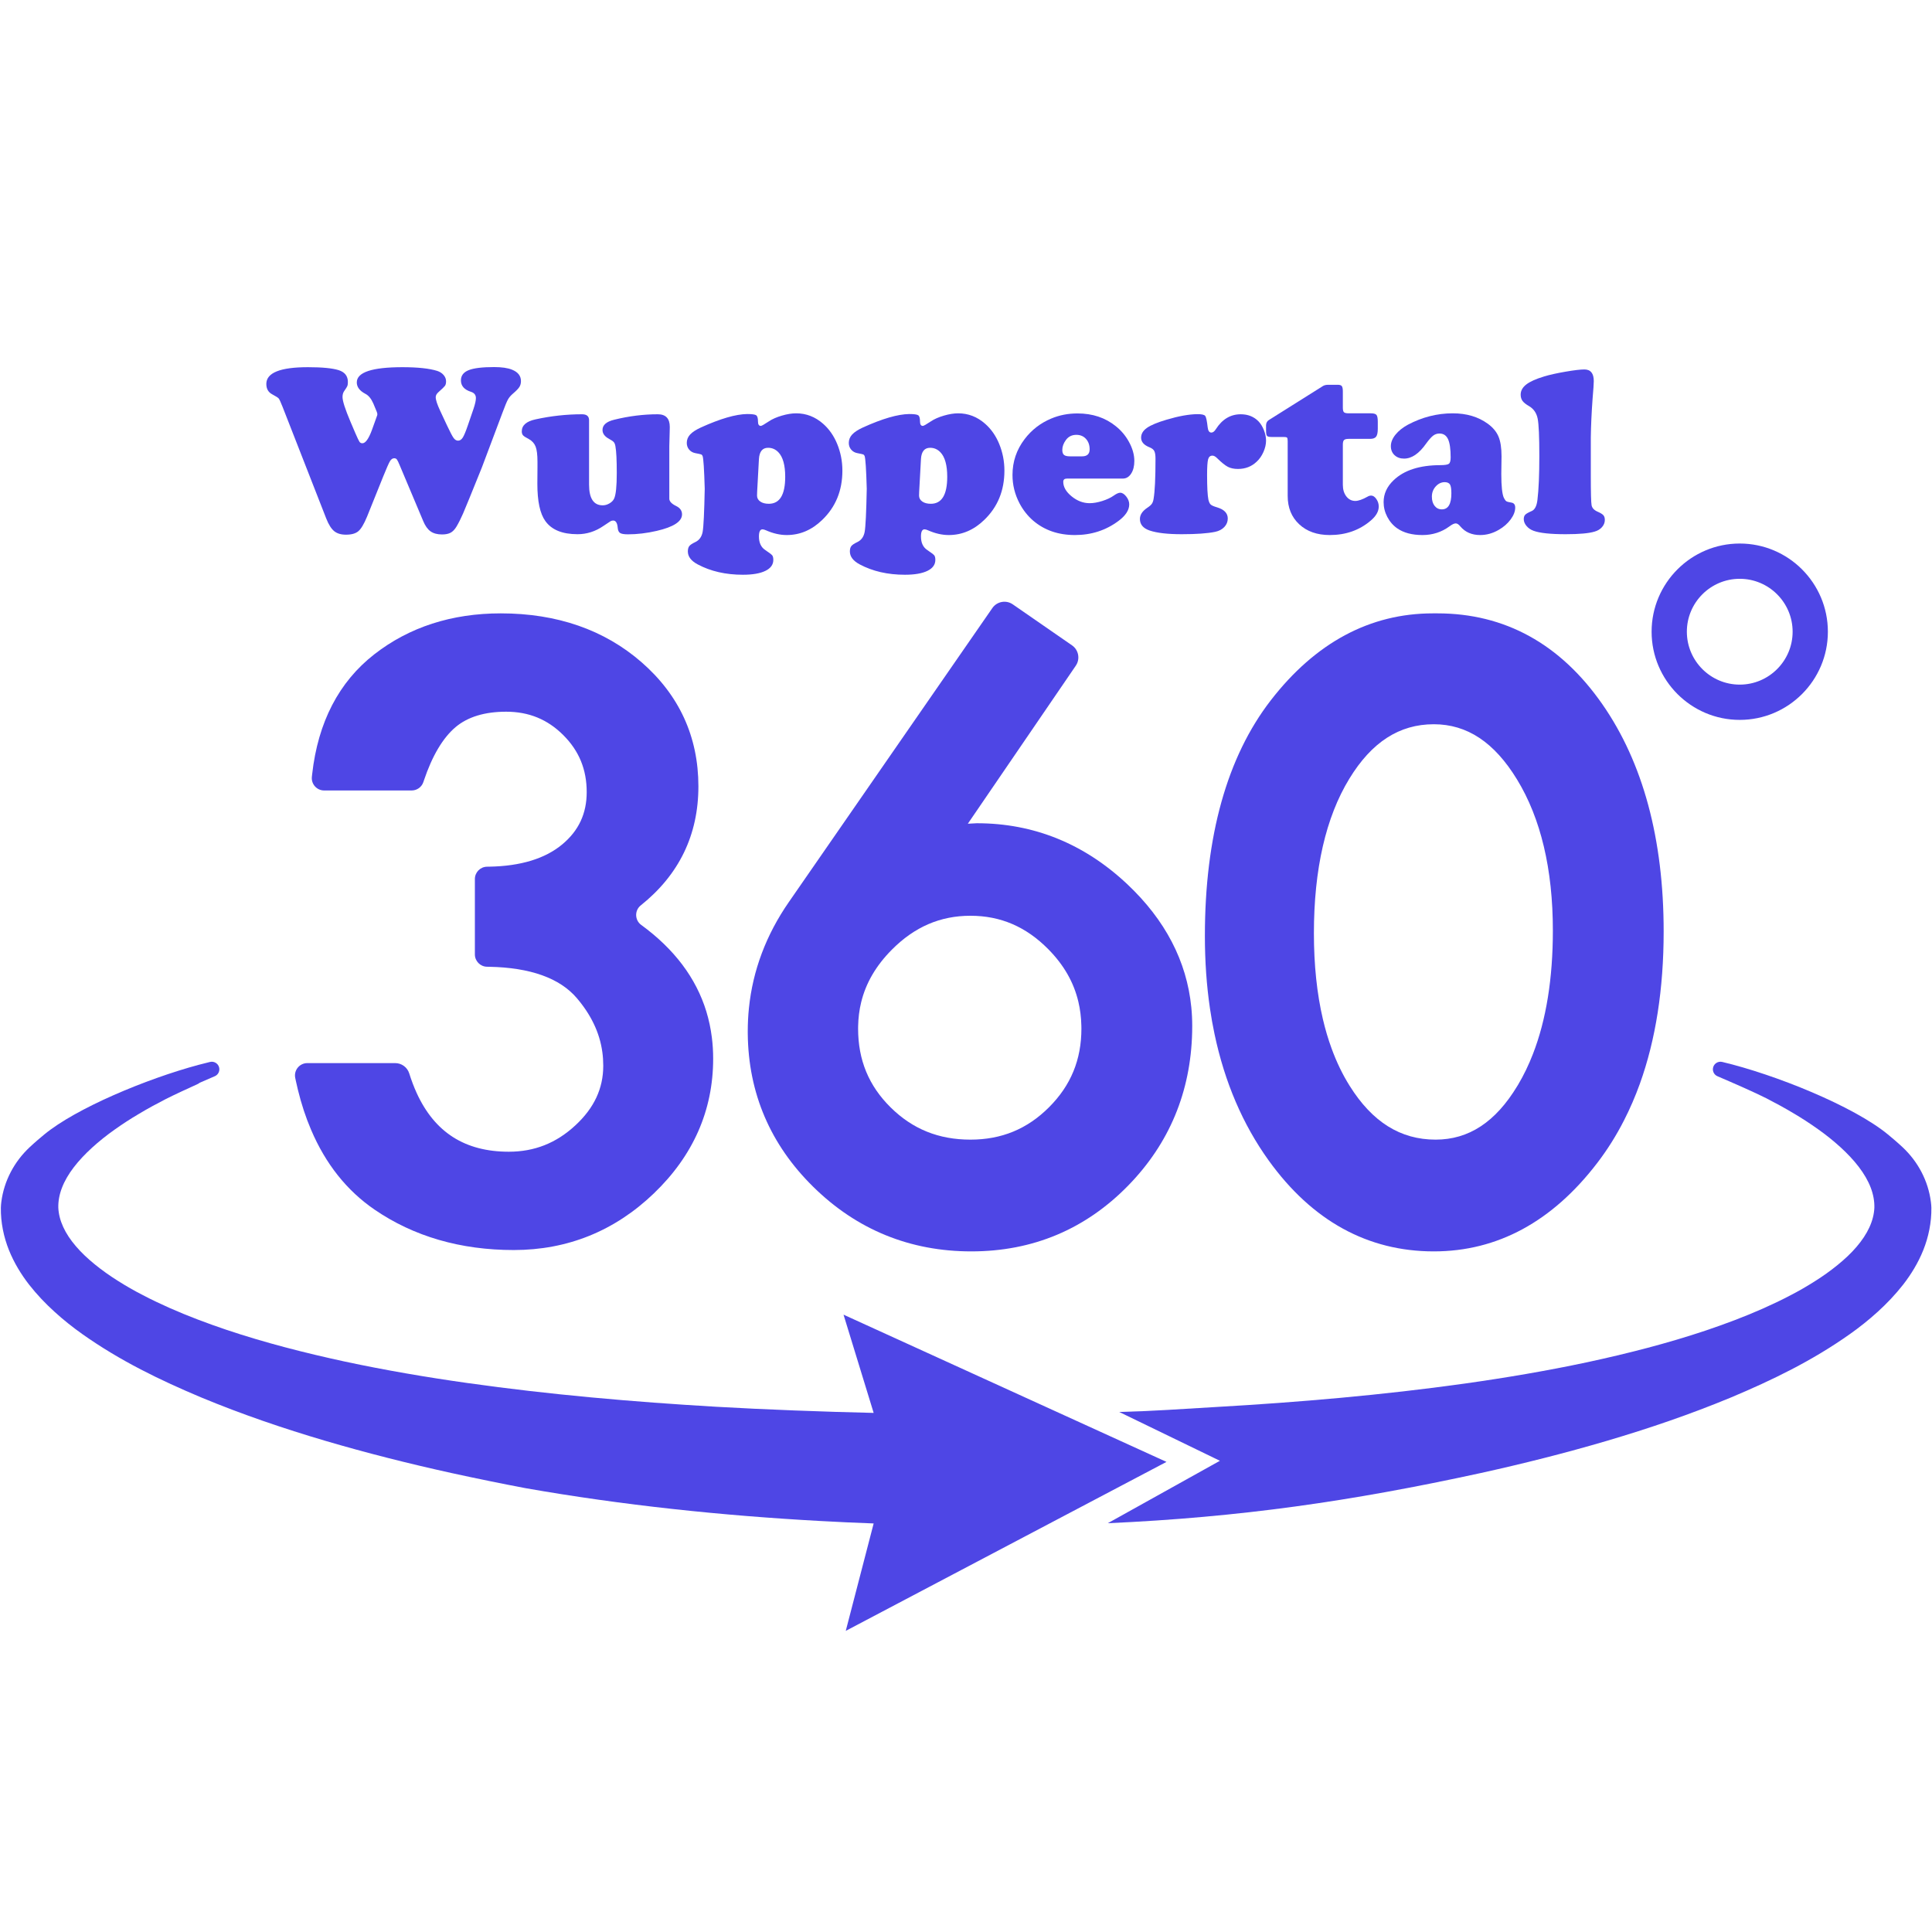 <?xml version="1.0" encoding="UTF-8"?><svg xmlns="http://www.w3.org/2000/svg" xmlns:xlink="http://www.w3.org/1999/xlink" contentScriptType="text/ecmascript" width="1230pt" zoomAndPan="magnify" contentStyleType="text/css" viewBox="0 0 1230 1230" height="1230pt" preserveAspectRatio="xMidYMid meet" version="1.2"><defs><g/><clipPath xml:id="clip1" id="clip1"><path d="M 705.164 675.766 L 1229.605 675.766 L 1229.605 969.789 L 705.164 969.789 Z M 705.164 675.766 "/></clipPath><clipPath xml:id="clip2" id="clip2"><path d="M 0 675 L 743 675 L 743 1038.285 L 0 1038.285 Z M 0 675 "/></clipPath><clipPath xml:id="clip3" id="clip3"><path d="M 1051 346.035 L 1164 346.035 L 1164 459 L 1051 459 Z M 1051 346.035 "/></clipPath></defs><g xml:id="surface1" id="surface1"><path style=" stroke:none;fill-rule:nonzero;fill:rgb(30.589%,27.449%,89.799%);fill-opacity:1;" d="M 454.031 674.023 C 454.031 706.898 441.328 735.75 416.262 759.785 C 391.312 783.711 361.312 795.832 327.074 795.832 C 293.219 795.832 263.422 787.184 238.496 770.121 C 220.836 758.047 207.305 741.023 198.066 719.316 C 194.676 711.418 191.867 702.887 189.645 693.75 C 189.191 691.906 188.766 690.039 188.359 688.148 L 187.973 686.316 C 186.93 681.426 190.652 676.82 195.652 676.82 L 251.605 676.82 C 255.699 676.82 259.316 679.48 260.543 683.387 C 261.934 687.824 263.504 691.965 265.254 695.809 C 276.738 720.961 296.039 733.238 323.934 733.238 C 340.25 733.238 354.105 727.758 366.27 716.488 C 378.246 705.422 384.059 693 384.059 678.496 C 384.059 675.547 383.871 672.656 383.477 669.812 C 382.609 663.516 380.777 657.473 377.949 651.633 C 375.273 646.074 371.703 640.684 367.223 635.43 C 356.375 622.719 337.625 616.008 311.508 615.496 L 310.031 615.469 C 305.754 615.387 302.328 611.891 302.328 607.613 L 302.328 559.641 C 302.328 555.352 305.766 551.859 310.051 551.781 L 311.531 551.758 C 331.453 551.414 347.078 546.645 357.957 537.578 C 368.434 528.855 373.523 517.957 373.523 504.277 C 373.523 489.863 368.648 478.008 358.613 468 C 348.574 457.969 336.672 453.105 322.234 453.105 C 308.621 453.105 297.812 456.387 290.094 462.871 C 281.984 469.699 275.18 481.133 269.879 496.875 L 269.535 497.898 C 268.461 501.098 265.465 503.25 262.09 503.25 L 206.359 503.25 C 201.676 503.25 198.035 499.176 198.555 494.52 L 198.742 492.844 C 202.441 459.801 215.746 434.137 238.316 416.551 C 260.496 399.262 287.582 390.496 318.812 390.496 C 354.582 390.496 384.715 400.945 408.387 421.551 C 432.434 442.488 444.633 469.105 444.633 500.637 C 444.633 531.555 432.309 556.953 407.926 576.422 C 403.906 579.633 404.066 585.82 408.227 588.852 C 429.301 604.227 443.156 622.648 449.691 643.957 C 451.305 649.277 452.484 654.785 453.195 660.461 C 453.758 664.875 454.031 669.395 454.031 674.023 "/><path style=" stroke:none;fill-rule:nonzero;fill:rgb(30.589%,27.449%,89.799%);fill-opacity:1;" d="M 667.863 704.922 C 653.996 718.797 637.633 725.543 617.82 725.543 C 597.605 725.543 580.98 718.828 567.02 705.027 C 553.086 691.25 546.309 674.844 546.309 654.855 C 546.309 654.344 546.309 653.832 546.328 653.332 C 546.426 648.051 547.066 642.98 548.254 638.113 C 551.242 625.824 557.711 614.762 567.797 604.609 C 582.23 590.082 598.598 583.016 617.82 583.016 C 637.027 583.016 653.246 589.988 667.395 604.312 C 677.281 614.32 683.621 625.363 686.543 637.793 C 687.684 642.59 688.316 647.598 688.434 652.82 C 688.461 653.5 688.473 654.176 688.473 654.855 C 688.473 674.676 681.742 691.051 667.863 704.922 Z M 758.441 641.27 C 755.547 611.988 741.848 585.645 717.59 562.836 C 690.266 537.152 658.098 524.117 621.984 524.117 L 621.727 524.117 L 621.473 524.133 L 616.168 524.418 L 684.891 423.832 L 684.891 423.824 C 687.801 419.578 686.727 413.781 682.496 410.859 L 682.488 410.855 L 644.781 384.762 L 644.777 384.758 C 640.531 381.816 634.707 382.875 631.77 387.129 L 502.203 574.309 C 487.766 595.141 479.242 617.805 476.797 641.863 C 476.301 646.707 476.055 651.609 476.055 656.559 C 476.055 657.094 476.055 657.629 476.062 658.152 C 476.445 696.023 490.496 728.824 517.859 755.691 C 545.559 782.902 579.387 796.695 618.395 796.695 C 657.469 796.695 691.055 782.613 718.199 754.844 C 744.383 728.062 758.094 695.191 758.977 657.105 C 759.012 655.797 759.023 654.477 759.023 653.145 C 759.023 649.133 758.832 645.172 758.441 641.27 "/><path style=" stroke:none;fill-rule:nonzero;fill:rgb(30.589%,27.449%,89.799%);fill-opacity:1;" d="M 975.973 670.93 C 973.242 677.996 970.062 684.578 966.445 690.656 C 966.301 690.906 966.145 691.145 965.988 691.395 C 952.109 714.371 935.09 725.543 913.98 725.543 C 891.602 725.543 873.688 714.344 859.27 691.324 C 854.727 684.09 850.859 676.07 847.684 667.312 C 845.543 661.473 843.73 655.297 842.203 648.789 C 838.41 632.57 836.492 614.332 836.492 594.164 C 836.492 553.379 844.078 520.277 859.043 495.77 C 873.285 472.426 890.887 461.086 912.836 461.086 C 934.031 461.086 951.344 472.57 965.789 496.211 C 980.941 520.992 988.625 553.367 988.625 592.453 C 988.625 622.957 984.375 649.254 975.973 670.93 Z M 1020.043 448.215 C 993.332 409.914 958.039 390.496 915.117 390.496 L 912.266 390.496 C 872.188 390.496 837.469 409.117 809.047 445.844 C 781.211 481.836 767.086 532.309 767.086 595.879 C 767.086 612.035 768.164 627.457 770.328 642.102 C 771.141 647.621 772.098 653.035 773.23 658.34 C 779.68 688.957 791.215 715.883 807.715 738.82 C 835.363 777.215 870.734 796.695 912.836 796.695 C 953.332 796.695 988.352 777.727 1016.945 740.309 C 1023.324 731.969 1028.992 722.961 1033.918 713.289 C 1037.707 705.898 1041.074 698.117 1044.016 689.957 C 1054.082 661.973 1059.16 629.562 1059.16 593.023 C 1059.16 534.176 1045.996 485.441 1020.043 448.215 "/><g clip-rule="nonzero" clip-path="url(#clip1)"><path style=" stroke:none;fill-rule:nonzero;fill:rgb(30.589%,27.449%,89.799%);fill-opacity:1;" d="M 1229.602 768.922 C 1229.727 778.277 1227.77 787.586 1224.473 795.828 C 1221.156 804.113 1216.625 811.406 1211.633 817.848 C 1206.602 824.273 1201.137 829.961 1195.457 835.133 C 1189.773 840.301 1183.863 844.996 1177.828 849.27 C 1153.656 866.406 1127.988 878.777 1102.059 889.672 C 1076.074 900.457 1049.668 909.441 1023.051 917.293 C 996.41 925.129 969.582 931.883 942.617 937.824 C 859.867 955.852 789.418 965.949 705.273 969.75 L 776.652 930.004 L 712.562 898.93 C 737.617 898.227 749.125 897.184 774.148 895.762 C 827.102 892.73 879.988 888.184 932.363 880.859 C 958.539 877.18 984.582 872.77 1010.309 867.301 C 1035.992 861.766 1061.438 855.293 1086.012 847.051 C 1098.277 842.91 1110.359 838.395 1122.008 833.238 C 1127.816 830.648 1133.559 827.969 1139.086 825.062 C 1144.676 822.219 1150.043 819.117 1155.184 815.859 C 1160.367 812.613 1165.25 809.133 1169.77 805.453 C 1174.285 801.785 1178.453 797.926 1181.914 793.852 C 1185.406 789.793 1188.219 785.586 1190.129 781.402 C 1192.051 777.219 1193.105 773.105 1193.309 768.922 C 1193.414 764.754 1192.652 760.492 1190.98 756.082 C 1189.297 751.684 1186.676 747.188 1183.348 742.844 C 1180.023 738.488 1176.02 734.277 1171.609 730.258 C 1167.211 726.254 1162.426 722.422 1157.344 718.832 C 1152.27 715.219 1146.977 711.77 1141.469 708.551 C 1136.012 705.273 1130.324 702.215 1124.598 699.25 C 1117.297 695.539 1103.277 689.402 1093.414 685.18 C 1091.5 684.363 1090.34 682.41 1090.52 680.336 C 1090.785 677.402 1093.582 675.398 1096.445 676.078 C 1130.25 684.098 1180.129 704.277 1201.922 722.234 C 1204.16 724.078 1207.742 727.07 1211.246 730.348 C 1221.059 739.516 1227.57 751.77 1229.285 765.098 C 1229.465 766.465 1229.578 767.754 1229.602 768.922 "/></g><g clip-rule="nonzero" clip-path="url(#clip2)"><path style=" stroke:none;fill-rule:nonzero;fill:rgb(30.589%,27.449%,89.799%);fill-opacity:1;" d="M 742.637 930.707 L 537.031 836.973 L 556.211 899.523 C 524.656 898.809 486.73 897.387 455.75 895.598 C 402.797 892.5 349.922 887.883 297.574 880.496 C 271.414 876.801 245.391 872.359 219.676 866.867 C 194.004 861.316 168.586 854.82 144.035 846.578 C 131.781 842.438 119.73 837.902 108.098 832.762 C 102.309 830.176 96.574 827.5 91.055 824.586 C 85.48 821.746 80.125 818.66 74.984 815.398 C 69.832 812.164 64.961 808.699 60.457 805.043 C 55.965 801.391 51.84 797.535 48.391 793.504 C 44.93 789.48 42.145 785.312 40.262 781.184 C 38.367 777.055 37.328 773.023 37.125 768.922 C 37.027 764.82 37.746 760.652 39.41 756.297 C 41.047 751.953 43.645 747.5 46.945 743.184 C 50.258 738.852 54.234 734.668 58.617 730.664 C 63 726.672 67.762 722.855 72.832 719.27 C 77.895 715.668 83.168 712.23 88.66 709.008 C 94.109 705.734 99.777 702.688 105.516 699.727 C 110.828 697.02 119.688 692.945 125.641 690.25 C 126.195 690.008 126.695 689.695 127.141 689.332 C 130.512 687.855 133.797 686.434 136.73 685.176 C 138.652 684.363 139.816 682.414 139.629 680.332 C 139.41 677.801 137.262 675.945 134.824 675.945 C 134.461 675.945 134.082 675.988 133.703 676.082 C 131.352 676.637 128.914 677.258 126.41 677.938 C 93.082 686.895 48.516 705.531 28.223 722.234 C 25.992 724.074 22.406 727.074 18.902 730.352 C 9.098 739.516 2.578 751.777 0.859 765.094 C 0.684 766.461 0.578 767.762 0.551 768.922 C 0.414 778.277 2.387 787.586 5.676 795.828 C 9.004 804.109 13.52 811.406 18.512 817.848 C 23.543 824.273 29.008 829.961 34.703 835.133 C 40.371 840.301 46.297 844.996 52.312 849.27 C 76.5 866.406 102.172 878.777 128.09 889.672 C 154.074 900.457 180.477 909.441 207.109 917.293 C 233.742 925.129 260.566 931.883 287.539 937.824 C 303.539 941.316 319.066 944.496 334.34 947.395 C 396.141 958.285 460.055 964.945 522.355 968.344 C 533.703 968.98 545.004 969.492 556.211 969.898 L 538.449 1038.285 L 742.637 930.707 "/></g><g clip-rule="nonzero" clip-path="url(#clip3)"><path style=" stroke:none;fill-rule:nonzero;fill:rgb(30.589%,27.449%,89.799%);fill-opacity:1;" d="M 1107.598 368.492 C 1089.031 368.492 1073.93 383.602 1073.93 402.176 C 1073.93 420.75 1089.031 435.859 1107.598 435.859 C 1126.16 435.859 1141.266 420.75 1141.266 402.176 C 1141.266 383.602 1126.16 368.492 1107.598 368.492 Z M 1107.598 458.316 C 1076.656 458.316 1051.488 433.133 1051.488 402.176 C 1051.488 371.219 1076.656 346.035 1107.598 346.035 C 1138.543 346.035 1163.711 371.219 1163.711 402.176 C 1163.711 433.133 1138.543 458.316 1107.598 458.316 "/></g><g style="fill:rgb(30.589%,27.449%,89.799%);fill-opacity:1;"><g transform="translate(169.556, 338.59)"><path style="stroke:none;" d="M 70.309 -76.438 L 68.113 -81.734 C 66.75 -84.812 65.062 -86.855 63.043 -87.867 C 59.41 -89.781 57.594 -92.203 57.594 -95.133 C 57.594 -101.59 67.281 -104.82 86.656 -104.82 C 96.344 -104.82 103.707 -104.035 108.754 -102.473 C 110.469 -101.918 111.844 -101.035 112.879 -99.824 C 113.914 -98.613 114.43 -97.277 114.43 -95.812 C 114.43 -94.551 114.191 -93.594 113.711 -92.938 C 113.23 -92.281 111.906 -90.992 109.738 -89.078 C 108.477 -88.016 107.844 -86.906 107.844 -85.746 C 107.844 -83.98 108.805 -81.055 110.723 -76.969 L 115.035 -67.734 C 117.004 -63.547 118.402 -60.887 119.234 -59.75 C 120.066 -58.613 121.016 -58.047 122.074 -58.047 C 123.234 -58.047 124.23 -58.703 125.062 -60.016 C 125.895 -61.328 126.969 -63.898 128.281 -67.734 L 131.914 -78.328 C 132.922 -81.355 133.426 -83.629 133.426 -85.141 C 133.426 -87.16 132.367 -88.496 130.246 -89.152 C 126.008 -90.516 123.891 -92.938 123.891 -96.418 C 123.891 -99.445 125.531 -101.613 128.809 -102.926 C 132.09 -104.238 137.488 -104.895 145.004 -104.895 C 149.898 -104.895 153.707 -104.34 156.434 -103.23 C 160.219 -101.715 162.109 -99.293 162.109 -95.965 C 162.109 -94.5 161.77 -93.238 161.086 -92.18 C 160.406 -91.121 159.031 -89.707 156.961 -87.941 C 155.602 -86.781 154.555 -85.547 153.82 -84.234 C 153.09 -82.922 151.969 -80.223 150.453 -76.137 L 137.211 -40.945 C 130.602 -24.547 126.613 -14.781 125.254 -11.656 C 123.891 -8.527 122.477 -5.727 121.016 -3.254 C 119.902 -1.438 118.668 -0.164 117.305 0.566 C 115.945 1.301 114.129 1.664 111.855 1.664 C 108.828 1.664 106.395 1.008 104.555 -0.301 C 102.711 -1.613 101.16 -3.785 99.898 -6.812 L 84.914 -42.383 C 84.105 -44.348 83.5 -45.586 83.098 -46.09 C 82.695 -46.594 82.141 -46.848 81.434 -46.848 C 80.375 -46.848 79.465 -46.215 78.707 -44.953 C 77.953 -43.691 76.512 -40.438 74.395 -35.191 L 64.102 -9.613 C 62.184 -4.969 60.355 -1.906 58.613 -0.418 C 56.875 1.07 54.238 1.816 50.707 1.816 C 47.527 1.816 45.02 1.059 43.176 -0.453 C 41.336 -1.969 39.656 -4.641 38.145 -8.477 L 10.293 -79.691 C 9.133 -82.617 8.336 -84.348 7.91 -84.875 C 7.48 -85.406 6.129 -86.277 3.859 -87.488 C 1.285 -88.801 0 -91.02 0 -94.148 C 0 -101.262 8.828 -104.82 26.488 -104.82 C 35.52 -104.82 42.055 -104.188 46.09 -102.926 C 49.977 -101.664 51.918 -99.168 51.918 -95.434 C 51.918 -94.273 51.816 -93.43 51.613 -92.898 C 51.414 -92.367 50.68 -91.195 49.418 -89.379 C 48.812 -88.422 48.512 -87.234 48.512 -85.824 C 48.512 -83.301 50.203 -78.051 53.582 -70.082 L 56.684 -62.816 C 57.996 -59.789 58.867 -57.961 59.297 -57.328 C 59.727 -56.699 60.344 -56.383 61.148 -56.383 C 63.117 -56.383 65.137 -59.184 67.203 -64.781 L 70.309 -73.41 C 70.559 -74.016 70.688 -74.496 70.688 -74.848 C 70.688 -75.254 70.559 -75.781 70.309 -76.438 Z M 70.309 -76.438 "/></g></g><g style="fill:rgb(30.589%,27.449%,89.799%);fill-opacity:1;"><g transform="translate(330.679, 338.59)"><path style="stroke:none;" d="M 44.348 -71.066 L 44.348 -30.047 C 44.348 -21.266 47.25 -16.875 53.051 -16.875 C 54.516 -16.875 55.953 -17.293 57.367 -18.125 C 58.777 -18.957 59.762 -19.98 60.316 -21.191 C 61.43 -23.613 61.984 -29.012 61.984 -37.387 C 61.984 -45.66 61.707 -51.312 61.148 -54.34 C 60.949 -55.602 60.594 -56.52 60.09 -57.102 C 59.586 -57.684 58.629 -58.352 57.215 -59.105 C 54.34 -60.621 52.902 -62.539 52.902 -64.859 C 52.902 -67.988 55.375 -70.156 60.316 -71.367 C 69.703 -73.688 78.961 -74.848 88.094 -74.848 C 93.188 -74.848 95.738 -72.148 95.738 -66.75 C 95.738 -66.195 95.711 -65.062 95.66 -63.344 C 95.559 -60.922 95.484 -57.973 95.434 -54.492 L 95.434 -21.113 C 95.434 -19.398 96.898 -17.836 99.824 -16.422 C 102.297 -15.211 103.531 -13.445 103.531 -11.125 C 103.531 -6.586 98.16 -3.078 87.41 -0.605 C 81.105 0.859 75 1.59 69.098 1.59 C 66.676 1.59 65.023 1.312 64.141 0.758 C 63.258 0.203 62.738 -0.883 62.59 -2.496 C 62.336 -5.625 61.379 -7.191 59.711 -7.191 C 59.105 -7.191 58.551 -7.051 58.047 -6.773 C 57.543 -6.496 56.004 -5.473 53.43 -3.707 C 48.336 -0.227 42.859 1.512 37.008 1.512 C 27.32 1.512 20.484 -1.285 16.5 -6.887 C 13.117 -11.578 11.43 -19.477 11.43 -30.574 C 11.43 -34.711 11.453 -38.246 11.504 -41.172 C 11.504 -42.887 11.504 -44.047 11.504 -44.652 C 11.504 -48.992 11.113 -52.184 10.332 -54.227 C 9.547 -56.27 8.125 -57.871 6.055 -59.031 C 4.086 -60.039 2.84 -60.848 2.309 -61.453 C 1.777 -62.059 1.512 -62.891 1.512 -63.949 C 1.512 -67.785 4.414 -70.332 10.219 -71.594 C 20.105 -73.766 29.996 -74.848 39.883 -74.848 C 42.859 -74.848 44.348 -73.586 44.348 -71.066 Z M 44.348 -71.066 "/></g></g><g style="fill:rgb(30.589%,27.449%,89.799%);fill-opacity:1;"><g transform="translate(435.722, 338.59)"><path style="stroke:none;" d="M 39.961 -75 C 43.039 -75 44.953 -74.734 45.711 -74.207 C 46.469 -73.676 46.848 -72.352 46.848 -70.23 C 46.848 -68.367 47.453 -67.434 48.664 -67.434 C 49.168 -67.434 50.859 -68.391 53.734 -70.309 C 55.902 -71.77 58.664 -72.996 62.02 -73.977 C 65.375 -74.961 68.414 -75.453 71.141 -75.453 C 77.547 -75.453 83.273 -73.234 88.32 -68.793 C 92.156 -65.414 95.133 -61.148 97.25 -56.004 C 99.469 -50.605 100.582 -44.93 100.582 -38.977 C 100.582 -26.262 96.293 -15.793 87.715 -7.566 C 81.105 -1.16 73.586 2.043 65.16 2.043 C 60.871 2.043 56.457 1.035 51.918 -0.984 C 51.008 -1.387 50.277 -1.59 49.723 -1.59 C 48.207 -1.59 47.453 -0.074 47.453 2.953 C 47.453 6.938 48.789 9.812 51.465 11.578 C 53.934 13.246 55.41 14.367 55.891 14.945 C 56.371 15.527 56.609 16.5 56.609 17.859 C 56.609 20.887 54.918 23.223 51.539 24.859 C 48.16 26.5 43.391 27.32 37.234 27.32 C 26.285 27.32 16.699 25.125 8.477 20.738 C 4.289 18.516 2.195 15.766 2.195 12.488 C 2.195 10.973 2.512 9.824 3.141 9.043 C 3.77 8.262 4.996 7.441 6.812 6.586 C 9.434 5.375 11.035 3.18 11.617 0 C 12.199 -3.18 12.641 -12.312 12.941 -27.398 C 12.59 -39.809 12.133 -46.77 11.578 -48.285 C 11.379 -48.789 11.086 -49.117 10.707 -49.27 C 10.332 -49.418 9.082 -49.699 6.961 -50.102 C 5.348 -50.402 4.035 -51.148 3.027 -52.332 C 2.02 -53.52 1.512 -54.945 1.512 -56.609 C 1.512 -58.629 2.219 -60.406 3.633 -61.945 C 5.047 -63.484 7.34 -64.984 10.52 -66.449 C 22.883 -72.047 32.695 -74.898 39.961 -75 Z M 47.453 -46.391 L 46.316 -25.582 C 46.266 -24.723 46.242 -23.891 46.242 -23.082 C 46.242 -21.52 46.922 -20.258 48.285 -19.297 C 49.648 -18.34 51.465 -17.859 53.734 -17.859 C 60.695 -17.859 64.176 -23.586 64.176 -35.039 C 64.176 -42.457 62.715 -47.68 59.789 -50.707 C 57.973 -52.574 55.801 -53.508 53.281 -53.508 C 49.699 -53.508 47.754 -51.137 47.453 -46.391 Z M 47.453 -46.391 "/></g></g><g style="fill:rgb(30.589%,27.449%,89.799%);fill-opacity:1;"><g transform="translate(538.874, 338.59)"><path style="stroke:none;" d="M 39.961 -75 C 43.039 -75 44.953 -74.734 45.711 -74.207 C 46.469 -73.676 46.848 -72.352 46.848 -70.23 C 46.848 -68.367 47.453 -67.434 48.664 -67.434 C 49.168 -67.434 50.859 -68.391 53.734 -70.309 C 55.902 -71.77 58.664 -72.996 62.02 -73.977 C 65.375 -74.961 68.414 -75.453 71.141 -75.453 C 77.547 -75.453 83.273 -73.234 88.32 -68.793 C 92.156 -65.414 95.133 -61.148 97.25 -56.004 C 99.469 -50.605 100.582 -44.93 100.582 -38.977 C 100.582 -26.262 96.293 -15.793 87.715 -7.566 C 81.105 -1.16 73.586 2.043 65.16 2.043 C 60.871 2.043 56.457 1.035 51.918 -0.984 C 51.008 -1.387 50.277 -1.59 49.723 -1.59 C 48.207 -1.59 47.453 -0.074 47.453 2.953 C 47.453 6.938 48.789 9.812 51.465 11.578 C 53.934 13.246 55.41 14.367 55.891 14.945 C 56.371 15.527 56.609 16.5 56.609 17.859 C 56.609 20.887 54.918 23.223 51.539 24.859 C 48.16 26.5 43.391 27.32 37.234 27.32 C 26.285 27.32 16.699 25.125 8.477 20.738 C 4.289 18.516 2.195 15.766 2.195 12.488 C 2.195 10.973 2.512 9.824 3.141 9.043 C 3.77 8.262 4.996 7.441 6.812 6.586 C 9.434 5.375 11.035 3.18 11.617 0 C 12.199 -3.18 12.641 -12.312 12.941 -27.398 C 12.59 -39.809 12.133 -46.77 11.578 -48.285 C 11.379 -48.789 11.086 -49.117 10.707 -49.27 C 10.332 -49.418 9.082 -49.699 6.961 -50.102 C 5.348 -50.402 4.035 -51.148 3.027 -52.332 C 2.02 -53.52 1.512 -54.945 1.512 -56.609 C 1.512 -58.629 2.219 -60.406 3.633 -61.945 C 5.047 -63.484 7.34 -64.984 10.52 -66.449 C 22.883 -72.047 32.695 -74.898 39.961 -75 Z M 47.453 -46.391 L 46.316 -25.582 C 46.266 -24.723 46.242 -23.891 46.242 -23.082 C 46.242 -21.52 46.922 -20.258 48.285 -19.297 C 49.648 -18.34 51.465 -17.859 53.734 -17.859 C 60.695 -17.859 64.176 -23.586 64.176 -35.039 C 64.176 -42.457 62.715 -47.68 59.789 -50.707 C 57.973 -52.574 55.801 -53.508 53.281 -53.508 C 49.699 -53.508 47.754 -51.137 47.453 -46.391 Z M 47.453 -46.391 "/></g></g><g style="fill:rgb(30.589%,27.449%,89.799%);fill-opacity:1;"><g transform="translate(642.025, 338.59)"><path style="stroke:none;" d="M 72.805 -33.906 L 37.234 -33.906 C 35.672 -33.906 34.891 -33.223 34.891 -31.863 C 34.891 -28.582 36.668 -25.492 40.223 -22.59 C 43.781 -19.691 47.602 -18.238 51.691 -18.238 C 54.113 -18.238 56.797 -18.707 59.75 -19.641 C 62.703 -20.574 65.137 -21.719 67.055 -23.082 C 68.77 -24.293 70.133 -24.898 71.141 -24.898 C 72.453 -24.898 73.738 -24.094 75 -22.477 C 76.262 -20.863 76.891 -19.199 76.891 -17.48 C 76.891 -13.852 74.621 -10.344 70.082 -6.961 C 62.059 -0.957 52.801 2.043 42.305 2.043 C 31.711 2.043 22.832 -1.035 15.664 -7.191 C 12.184 -10.219 9.309 -13.875 7.039 -18.164 C 4.062 -23.863 2.574 -29.867 2.574 -36.176 C 2.574 -44.652 5.145 -52.27 10.293 -59.031 C 14.734 -64.883 20.383 -69.25 27.246 -72.125 C 32.391 -74.293 37.965 -75.379 43.973 -75.379 C 53.559 -75.379 61.707 -72.652 68.414 -67.203 C 71.797 -64.48 74.52 -61.25 76.59 -57.52 C 78.961 -53.281 80.145 -49.141 80.145 -45.105 C 80.145 -41.828 79.465 -39.141 78.102 -37.047 C 76.742 -34.953 74.977 -33.906 72.805 -33.906 Z M 39.203 -48.059 L 46.848 -48.059 C 50.074 -48.059 51.691 -49.547 51.691 -52.523 C 51.691 -55.246 50.906 -57.469 49.344 -59.184 C 47.781 -60.898 45.738 -61.754 43.215 -61.754 C 40.387 -61.754 38.168 -60.645 36.555 -58.426 C 35.039 -56.355 34.285 -54.262 34.285 -52.145 C 34.285 -50.629 34.648 -49.57 35.383 -48.965 C 36.113 -48.359 37.387 -48.059 39.203 -48.059 Z M 39.203 -48.059 "/></g></g><g style="fill:rgb(30.589%,27.449%,89.799%);fill-opacity:1;"><g transform="translate(724.213, 338.59)"><path style="stroke:none;" d="M 38.219 -74.926 C 40.895 -74.926 42.52 -74.547 43.102 -73.789 C 43.68 -73.031 44.199 -70.609 44.652 -66.523 C 44.902 -64.305 45.688 -63.195 46.996 -63.195 C 48.008 -63.195 48.965 -63.926 49.875 -65.387 C 53.91 -71.695 59.184 -74.848 65.691 -74.848 C 70.281 -74.848 74.043 -73.359 76.969 -70.383 C 78.379 -68.922 79.539 -67.039 80.449 -64.746 C 81.355 -62.449 81.812 -60.242 81.812 -58.125 C 81.812 -55.75 81.258 -53.316 80.145 -50.82 C 79.035 -48.324 77.598 -46.266 75.832 -44.652 C 72.602 -41.574 68.645 -40.035 63.949 -40.035 C 61.379 -40.035 59.219 -40.488 57.48 -41.398 C 55.738 -42.305 53.457 -44.148 50.629 -46.922 C 49.57 -47.98 48.586 -48.512 47.68 -48.512 C 46.266 -48.512 45.344 -47.719 44.918 -46.129 C 44.488 -44.539 44.273 -41.195 44.273 -36.102 C 44.273 -28.48 44.551 -23.285 45.105 -20.508 C 45.461 -18.996 45.949 -17.949 46.582 -17.367 C 47.211 -16.789 48.562 -16.195 50.629 -15.59 C 55.172 -14.227 57.441 -11.855 57.441 -8.477 C 57.441 -6.406 56.711 -4.605 55.246 -3.066 C 53.785 -1.527 51.84 -0.504 49.418 0 C 44.578 1.008 37.461 1.512 28.078 1.512 C 19.148 1.512 12.359 0.73 7.719 -0.832 C 3.582 -2.246 1.512 -4.691 1.512 -8.172 C 1.512 -10.797 3.027 -13.145 6.055 -15.211 C 7.52 -16.172 8.527 -17.039 9.082 -17.824 C 9.637 -18.605 10.016 -19.676 10.219 -21.039 C 11.023 -25.629 11.43 -34.133 11.43 -46.543 C 11.43 -48.812 11.176 -50.441 10.672 -51.426 C 10.168 -52.41 9.156 -53.203 7.645 -53.809 C 4.062 -55.223 2.27 -57.266 2.27 -59.941 C 2.27 -62.359 3.508 -64.441 5.98 -66.184 C 8.449 -67.926 12.59 -69.652 18.391 -71.367 C 26.16 -73.688 32.77 -74.875 38.219 -74.926 Z M 38.219 -74.926 "/></g></g><g style="fill:rgb(30.589%,27.449%,89.799%);fill-opacity:1;"><g transform="translate(807.083, 338.59)"><path style="stroke:none;" d="M 47.832 -55.551 L 47.832 -29.969 C 47.832 -26.941 48.574 -24.469 50.062 -22.555 C 51.551 -20.637 53.457 -19.676 55.777 -19.676 C 57.746 -19.676 60.344 -20.586 63.57 -22.402 C 64.328 -22.855 65.086 -23.082 65.844 -23.082 C 67.055 -23.082 68.164 -22.352 69.172 -20.887 C 70.184 -19.426 70.688 -17.836 70.688 -16.121 C 70.688 -12.992 68.973 -9.988 65.539 -7.113 C 58.375 -1.008 49.699 2.043 39.504 2.043 C 31.434 2.043 24.949 -0.238 20.055 -4.805 C 15.16 -9.371 12.715 -15.387 12.715 -22.855 L 12.715 -57.82 C 12.715 -58.98 12.574 -59.699 12.297 -59.977 C 12.02 -60.254 11.301 -60.395 10.141 -60.395 L 2.348 -60.395 C 0.883 -60.395 -0.051 -60.633 -0.453 -61.113 C -0.859 -61.594 -1.059 -62.715 -1.059 -64.48 L -1.059 -67.809 C -1.008 -69.324 -0.43 -70.434 0.68 -71.141 L 35.344 -92.938 C 36.199 -93.391 37.262 -93.617 38.523 -93.617 L 44.652 -93.617 C 45.914 -93.617 46.758 -93.328 47.188 -92.746 C 47.617 -92.168 47.832 -91.02 47.832 -89.305 L 47.832 -79.086 C 47.832 -77.574 48.07 -76.59 48.551 -76.137 C 49.027 -75.68 50.051 -75.453 51.613 -75.453 L 65.617 -75.453 C 67.48 -75.453 68.691 -75.113 69.25 -74.434 C 69.805 -73.75 70.082 -72.301 70.082 -70.082 L 70.082 -65.617 C 70.082 -63.195 69.727 -61.516 69.02 -60.582 C 68.316 -59.648 67.027 -59.184 65.16 -59.184 L 51.465 -59.184 C 50.051 -59.184 49.094 -58.93 48.586 -58.426 C 48.082 -57.922 47.832 -56.961 47.832 -55.551 Z M 47.832 -55.551 "/></g></g><g style="fill:rgb(30.589%,27.449%,89.799%);fill-opacity:1;"><g transform="translate(878.827, 338.59)"><path style="stroke:none;" d="M 46.09 -75.453 C 54.867 -75.453 62.312 -73.234 68.414 -68.793 C 71.645 -66.422 73.902 -63.711 75.188 -60.66 C 76.477 -57.605 77.117 -53.406 77.117 -48.059 L 76.969 -36.781 C 76.969 -28.961 77.523 -23.891 78.633 -21.57 C 79.188 -20.461 79.719 -19.754 80.223 -19.449 C 80.727 -19.148 81.785 -18.871 83.402 -18.617 C 85.016 -18.367 85.824 -17.305 85.824 -15.438 C 85.824 -13.016 84.852 -10.496 82.91 -7.871 C 80.965 -5.246 78.457 -3.051 75.379 -1.285 C 71.594 0.934 67.633 2.043 63.496 2.043 C 58.199 2.043 54.012 0.227 50.934 -3.406 C 49.875 -4.719 48.891 -5.375 47.98 -5.375 C 46.973 -5.375 45.637 -4.742 43.973 -3.48 C 38.926 0.203 33.199 2.043 26.793 2.043 C 20.18 2.043 14.832 0.629 10.746 -2.195 C 8.074 -4.062 5.953 -6.496 4.391 -9.496 C 2.824 -12.5 2.043 -15.641 2.043 -18.922 C 2.043 -24.168 4.164 -28.809 8.402 -32.844 C 15.012 -39.203 24.898 -42.406 38.066 -42.457 C 40.992 -42.457 42.836 -42.746 43.594 -43.328 C 44.348 -43.906 44.727 -45.258 44.727 -47.375 C 44.727 -52.723 44.172 -56.598 43.062 -58.992 C 41.953 -61.391 40.137 -62.59 37.613 -62.59 C 36.102 -62.59 34.75 -62.133 33.566 -61.227 C 32.379 -60.316 30.902 -58.652 29.137 -56.23 C 24.648 -49.824 19.953 -46.621 15.062 -46.621 C 12.59 -46.621 10.57 -47.352 9.008 -48.812 C 7.441 -50.277 6.66 -52.195 6.66 -54.566 C 6.66 -56.988 7.633 -59.41 9.574 -61.832 C 11.516 -64.254 14.152 -66.371 17.48 -68.188 C 26.613 -73.031 36.148 -75.453 46.09 -75.453 Z M 41.02 -31.633 C 38.801 -31.633 36.871 -30.727 35.23 -28.91 C 33.59 -27.094 32.77 -24.926 32.77 -22.402 C 32.77 -19.98 33.352 -18.023 34.512 -16.535 C 35.672 -15.047 37.211 -14.305 39.129 -14.305 C 43.164 -14.305 45.184 -17.711 45.184 -24.52 C 45.184 -27.297 44.891 -29.164 44.312 -30.121 C 43.73 -31.078 42.633 -31.586 41.02 -31.633 Z M 41.02 -31.633 "/></g></g><g style="fill:rgb(30.589%,27.449%,89.799%);fill-opacity:1;"><g transform="translate(966.691, 338.59)"><path style="stroke:none;" d="M 46.09 -60.016 L 46.09 -35.723 C 46.09 -24.977 46.254 -18.719 46.582 -16.953 C 46.91 -15.188 48.16 -13.824 50.328 -12.867 C 52.195 -12.059 53.445 -11.301 54.074 -10.594 C 54.703 -9.891 55.02 -8.879 55.02 -7.566 C 55.02 -5.902 54.426 -4.391 53.242 -3.027 C 52.055 -1.664 50.48 -0.707 48.512 -0.152 C 44.879 0.957 38.75 1.512 30.121 1.512 C 20.383 1.512 13.547 0.781 9.613 -0.68 C 7.797 -1.336 6.309 -2.359 5.145 -3.746 C 3.984 -5.133 3.406 -6.586 3.406 -8.098 C 3.406 -9.309 3.723 -10.242 4.352 -10.898 C 4.98 -11.555 6.355 -12.336 8.477 -13.246 C 10.445 -14.102 11.656 -16.449 12.109 -20.281 C 12.918 -26.84 13.32 -36.176 13.32 -48.285 C 13.32 -60.594 12.965 -68.516 12.262 -72.047 C 11.555 -75.582 9.789 -78.203 6.961 -79.918 C 4.844 -81.129 3.395 -82.277 2.609 -83.363 C 1.828 -84.449 1.438 -85.773 1.438 -87.336 C 1.438 -89.809 2.625 -91.965 4.996 -93.809 C 7.367 -95.648 11.148 -97.352 16.348 -98.914 C 19.828 -99.977 24.344 -100.984 29.895 -101.941 C 35.445 -102.902 39.48 -103.379 42.004 -103.379 C 45.988 -103.379 47.98 -100.906 47.98 -95.965 C 47.98 -94.348 47.73 -90.641 47.227 -84.84 C 46.57 -75.809 46.191 -67.531 46.09 -60.016 Z M 46.09 -60.016 "/></g></g></g></svg>